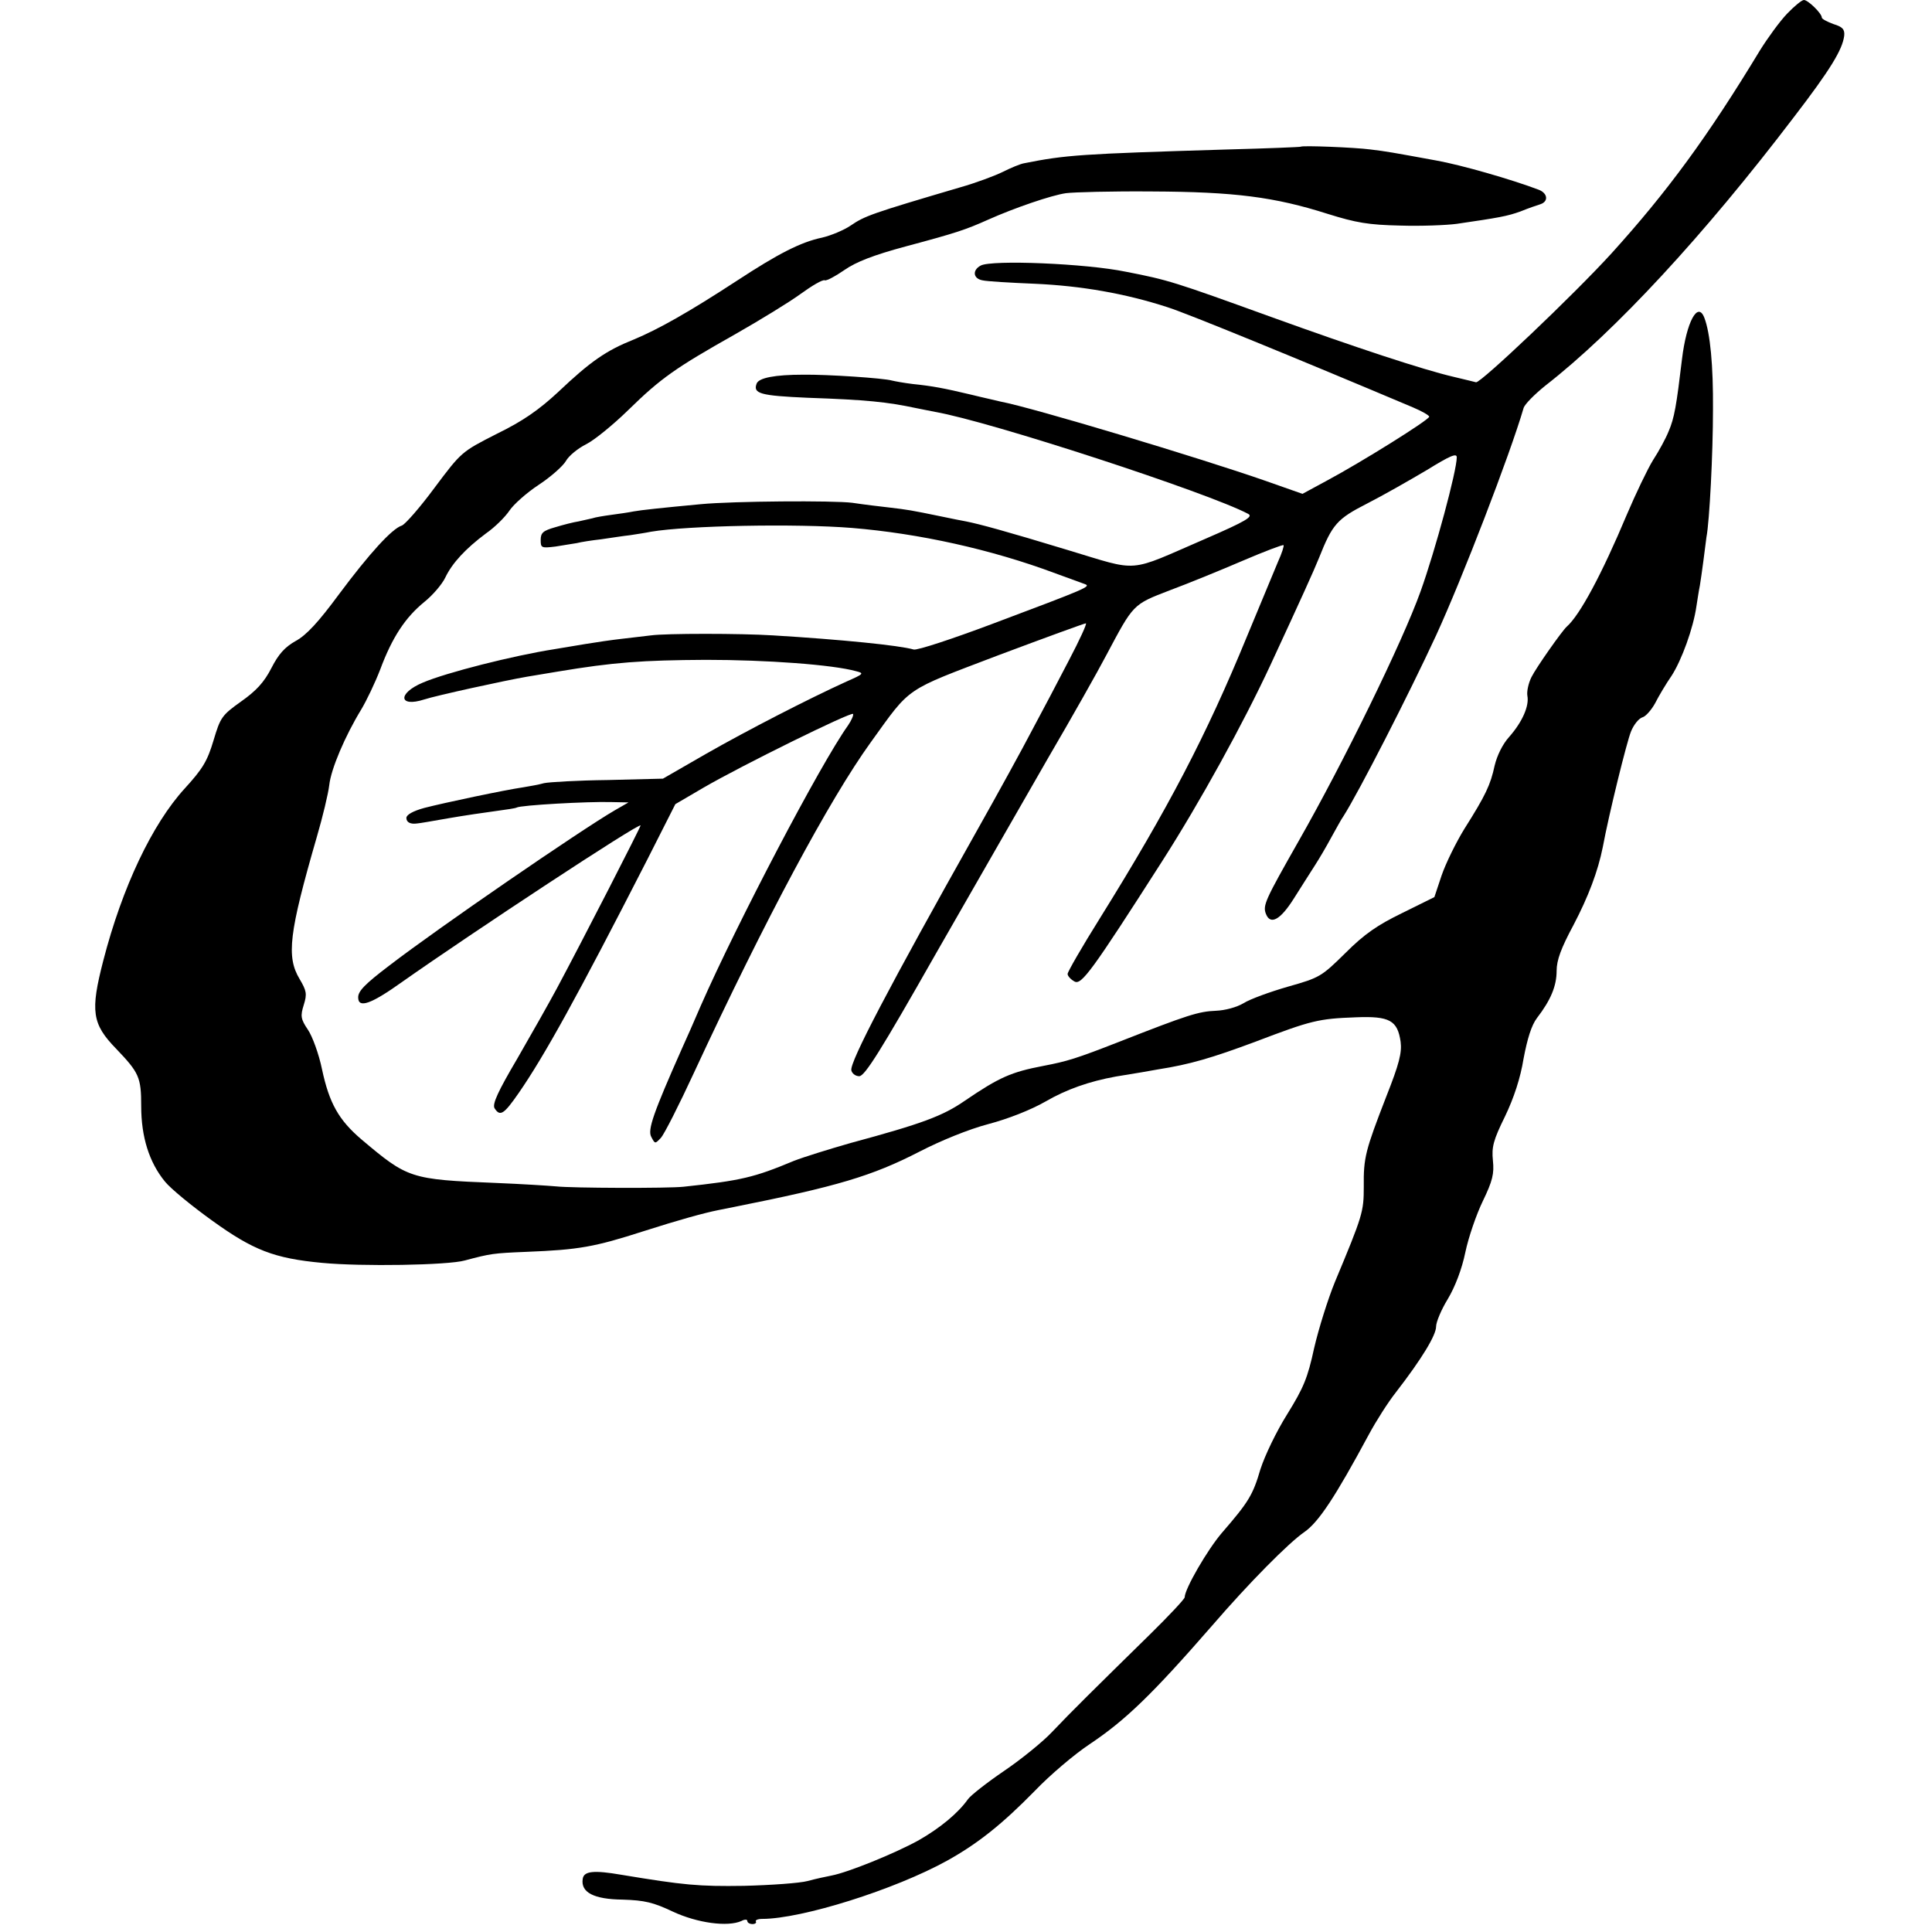 <?xml version="1.0" standalone="no"?>
<!DOCTYPE svg PUBLIC "-//W3C//DTD SVG 20010904//EN"
 "http://www.w3.org/TR/2001/REC-SVG-20010904/DTD/svg10.dtd">
<svg version="1.0" xmlns="http://www.w3.org/2000/svg"
 width="561pt" height="561pt" viewBox="0 0 561 561"
 preserveAspectRatio="xMidYMid meet">
<g transform="translate(0,561) scale(0.1,-0.1)"
fill="#000000" stroke="none">
<path d="M5189 5570 c-21 -22 -56 -70 -79 -107 -152 -251 -269 -410 -430 -588
-111 -122 -381 -378 -394 -375 -3 1 -33 8 -66 16 -86 20 -281 84 -530 174
-279 101 -297 107 -421 131 -116 24 -389 35 -421 18 -25 -13 -23 -38 5 -43 12
-3 81 -7 153 -10 133 -6 261 -28 384 -68 52 -16 384 -152 713 -291 26 -11 47
-23 47 -27 0 -9 -197 -132 -296 -185 l-72 -39 -108 38 c-189 66 -674 212 -769
230 -11 3 -49 11 -85 20 -80 19 -112 25 -170 31 -25 3 -52 8 -60 10 -24 7
-188 18 -258 17 -81 0 -129 -9 -135 -26 -11 -29 11 -35 148 -41 172 -6 230
-12 315 -30 14 -3 39 -8 55 -11 158 -27 794 -235 909 -296 16 -8 -5 -21 -125
-73 -229 -99 -186 -96 -399 -32 -181 55 -255 75 -295 83 -11 2 -42 8 -70 14
-92 19 -100 20 -150 26 -27 3 -77 9 -110 14 -55 7 -346 5 -440 -4 -117 -11
-173 -17 -195 -21 -14 -3 -43 -7 -65 -10 -22 -3 -47 -7 -55 -10 -8 -2 -26 -6
-40 -9 -14 -2 -45 -10 -68 -17 -35 -10 -42 -16 -42 -37 0 -23 2 -24 43 -19 23
4 51 8 62 10 11 3 43 8 70 11 28 4 66 10 85 12 19 3 46 7 60 10 106 18 423 24
584 11 194 -16 404 -62 591 -132 39 -14 77 -28 85 -31 19 -7 7 -12 -267 -115
-117 -44 -220 -78 -230 -75 -41 12 -210 29 -408 41 -95 6 -312 6 -355 0 -19
-2 -57 -7 -85 -10 -27 -3 -75 -10 -105 -15 -30 -5 -71 -12 -90 -15 -121 -19
-314 -68 -382 -97 -74 -31 -71 -73 4 -49 33 11 234 55 298 66 19 3 60 10 90
15 162 27 245 33 430 34 176 0 368 -14 436 -33 24 -6 22 -8 -28 -30 -110 -50
-287 -141 -408 -210 l-125 -72 -160 -4 c-88 -1 -171 -6 -185 -9 -14 -4 -41 -9
-60 -12 -55 -8 -230 -45 -288 -60 -33 -9 -52 -20 -52 -29 0 -13 12 -19 32 -16
4 0 45 7 90 15 46 8 108 17 138 21 30 4 57 8 60 10 11 7 207 18 275 16 l50 -1
-40 -23 c-98 -57 -512 -341 -655 -451 -71 -54 -90 -74 -90 -92 0 -33 37 -20
128 45 200 141 692 465 692 454 0 -5 -167 -331 -243 -473 -22 -41 -74 -133
-115 -204 -56 -95 -73 -132 -66 -144 16 -25 27 -18 70 44 74 107 169 278 374
679 l81 160 82 48 c112 65 427 220 434 214 2 -3 -4 -18 -15 -34 -80 -112 -323
-576 -427 -813 -20 -47 -45 -103 -55 -125 -83 -187 -100 -236 -89 -256 11 -21
11 -21 28 -3 10 11 53 96 96 189 207 446 394 794 513 959 119 165 95 148 370
253 136 51 251 93 255 93 4 0 -18 -48 -49 -107 -31 -60 -79 -151 -107 -203
-27 -52 -100 -185 -162 -295 -252 -448 -368 -669 -363 -693 2 -9 12 -17 23
-17 16 0 63 75 222 355 112 195 259 452 327 570 69 118 144 251 167 295 81
152 77 149 186 191 54 20 149 59 212 86 63 27 116 47 118 45 2 -2 -5 -24 -16
-48 -10 -24 -51 -123 -91 -219 -117 -285 -228 -498 -426 -816 -52 -83 -94
-156 -94 -162 0 -6 9 -16 20 -22 20 -11 49 28 255 350 110 172 235 399 314
569 89 192 127 276 141 311 39 98 52 113 140 158 47 24 124 68 173 97 68 42
87 50 87 37 0 -39 -62 -269 -105 -389 -53 -148 -224 -497 -354 -725 -97 -171
-105 -187 -95 -212 13 -33 42 -17 81 45 21 33 48 76 61 96 13 20 34 56 48 82
14 25 29 53 35 61 44 69 189 352 269 525 75 163 215 526 254 660 3 11 32 40
63 65 203 158 461 437 722 780 106 138 141 196 146 236 2 19 -5 26 -31 34 -19
7 -34 15 -34 19 0 12 -40 51 -52 51 -6 0 -28 -18 -49 -40z"/>
<path d="M3777 5184 c-1 -1 -96 -5 -212 -8 -430 -13 -470 -16 -591 -40 -12 -2
-40 -14 -62 -25 -22 -11 -78 -32 -124 -45 -258 -76 -277 -83 -318 -111 -19
-13 -57 -29 -83 -35 -62 -13 -128 -47 -247 -125 -141 -92 -228 -141 -300 -171
-80 -32 -125 -63 -220 -153 -55 -51 -102 -84 -178 -121 -102 -52 -102 -52
-180 -156 -42 -57 -85 -106 -95 -110 -29 -9 -95 -82 -183 -200 -59 -80 -94
-118 -125 -135 -32 -18 -50 -38 -71 -79 -21 -41 -44 -66 -88 -97 -56 -40 -60
-46 -80 -113 -18 -60 -31 -82 -84 -140 -94 -103 -181 -286 -236 -499 -38 -147
-33 -184 37 -256 67 -70 73 -83 73 -167 0 -89 23 -163 69 -219 16 -20 78 -71
138 -114 118 -85 179 -109 318 -122 114 -11 366 -7 415 7 75 20 82 21 179 25
152 6 197 14 340 60 103 33 176 53 216 61 11 2 31 6 45 9 301 60 402 90 540
161 62 32 143 65 200 80 57 15 123 41 165 65 62 36 128 59 205 73 62 10 97 16
124 21 90 14 155 33 281 80 163 62 183 67 292 71 98 4 121 -9 130 -71 4 -32
-4 -64 -42 -160 -60 -155 -66 -176 -65 -261 0 -73 -3 -83 -84 -277 -20 -49
-47 -135 -60 -191 -19 -88 -31 -116 -78 -192 -32 -51 -65 -120 -78 -160 -22
-75 -34 -95 -112 -185 -42 -49 -108 -163 -108 -187 0 -5 -46 -54 -102 -109
-160 -157 -229 -225 -282 -281 -27 -29 -90 -80 -140 -114 -50 -34 -97 -71
-105 -82 -29 -41 -81 -84 -144 -120 -71 -39 -205 -93 -252 -102 -16 -3 -48
-10 -70 -16 -22 -6 -105 -12 -185 -14 -131 -2 -174 2 -355 32 -81 14 -110 11
-113 -12 -6 -39 32 -59 116 -60 64 -2 89 -8 146 -35 71 -33 159 -45 199 -27 9
5 17 5 17 0 0 -5 7 -9 15 -9 8 0 12 4 10 7 -3 4 5 8 18 8 115 0 385 85 537
169 90 50 161 107 255 203 44 46 116 107 160 136 103 69 180 143 355 344 107
124 222 240 267 271 42 29 90 102 188 284 21 39 56 94 79 123 75 97 116 165
116 190 0 13 15 49 34 80 21 35 41 87 51 136 9 43 32 110 51 149 28 58 33 79
29 117 -4 39 1 59 35 128 26 54 45 112 54 168 11 58 23 97 39 118 40 52 57 93
57 137 0 31 13 66 49 133 43 82 71 156 85 226 18 97 70 307 82 336 8 20 23 38
33 41 9 2 26 21 37 41 10 20 32 57 48 80 29 45 63 138 72 202 3 19 7 46 10 60
2 14 7 45 10 70 3 25 7 56 9 70 9 46 19 244 19 370 1 128 -8 223 -25 267 -19
50 -52 -12 -65 -120 -16 -134 -22 -171 -39 -210 -8 -20 -28 -57 -45 -83 -16
-26 -50 -97 -76 -158 -73 -174 -137 -293 -175 -326 -14 -13 -88 -118 -102
-146 -9 -18 -14 -42 -12 -54 6 -30 -15 -77 -53 -120 -19 -21 -35 -54 -42 -83
-12 -56 -26 -86 -88 -184 -24 -39 -54 -100 -66 -135 l-21 -63 -93 -46 c-72
-35 -110 -61 -165 -116 -70 -69 -75 -72 -167 -98 -52 -15 -110 -36 -129 -48
-20 -12 -54 -21 -80 -22 -51 -2 -82 -12 -281 -90 -125 -49 -152 -57 -220 -70
-94 -18 -128 -33 -228 -101 -65 -45 -125 -67 -332 -123 -63 -18 -137 -41 -165
-52 -115 -48 -152 -57 -320 -75 -46 -5 -325 -4 -370 1 -22 2 -101 7 -175 10
-249 10 -256 13 -390 126 -67 57 -94 106 -115 204 -9 44 -28 96 -41 115 -21
31 -22 40 -12 72 10 32 8 41 -12 75 -39 65 -31 133 50 413 17 58 33 125 36
150 5 47 46 143 93 220 15 25 40 77 55 116 35 94 73 151 128 196 25 20 52 52
61 71 20 42 59 84 118 128 26 18 56 48 68 66 12 18 50 52 85 75 35 23 70 54
79 69 8 15 35 37 59 49 24 12 79 57 123 100 94 92 137 122 309 219 72 41 157
93 190 117 33 24 65 43 71 40 5 -2 31 12 57 30 33 23 83 43 180 69 146 39 172
48 237 77 76 34 184 71 226 77 22 3 135 6 250 5 240 -1 356 -16 510 -65 83
-26 119 -32 210 -34 61 -2 135 1 165 5 123 18 146 22 185 36 22 9 48 18 58 21
24 8 21 32 -5 42 -79 30 -225 72 -298 85 -131 24 -142 26 -191 32 -46 6 -198
12 -202 8z"/>
</g>
</svg>
